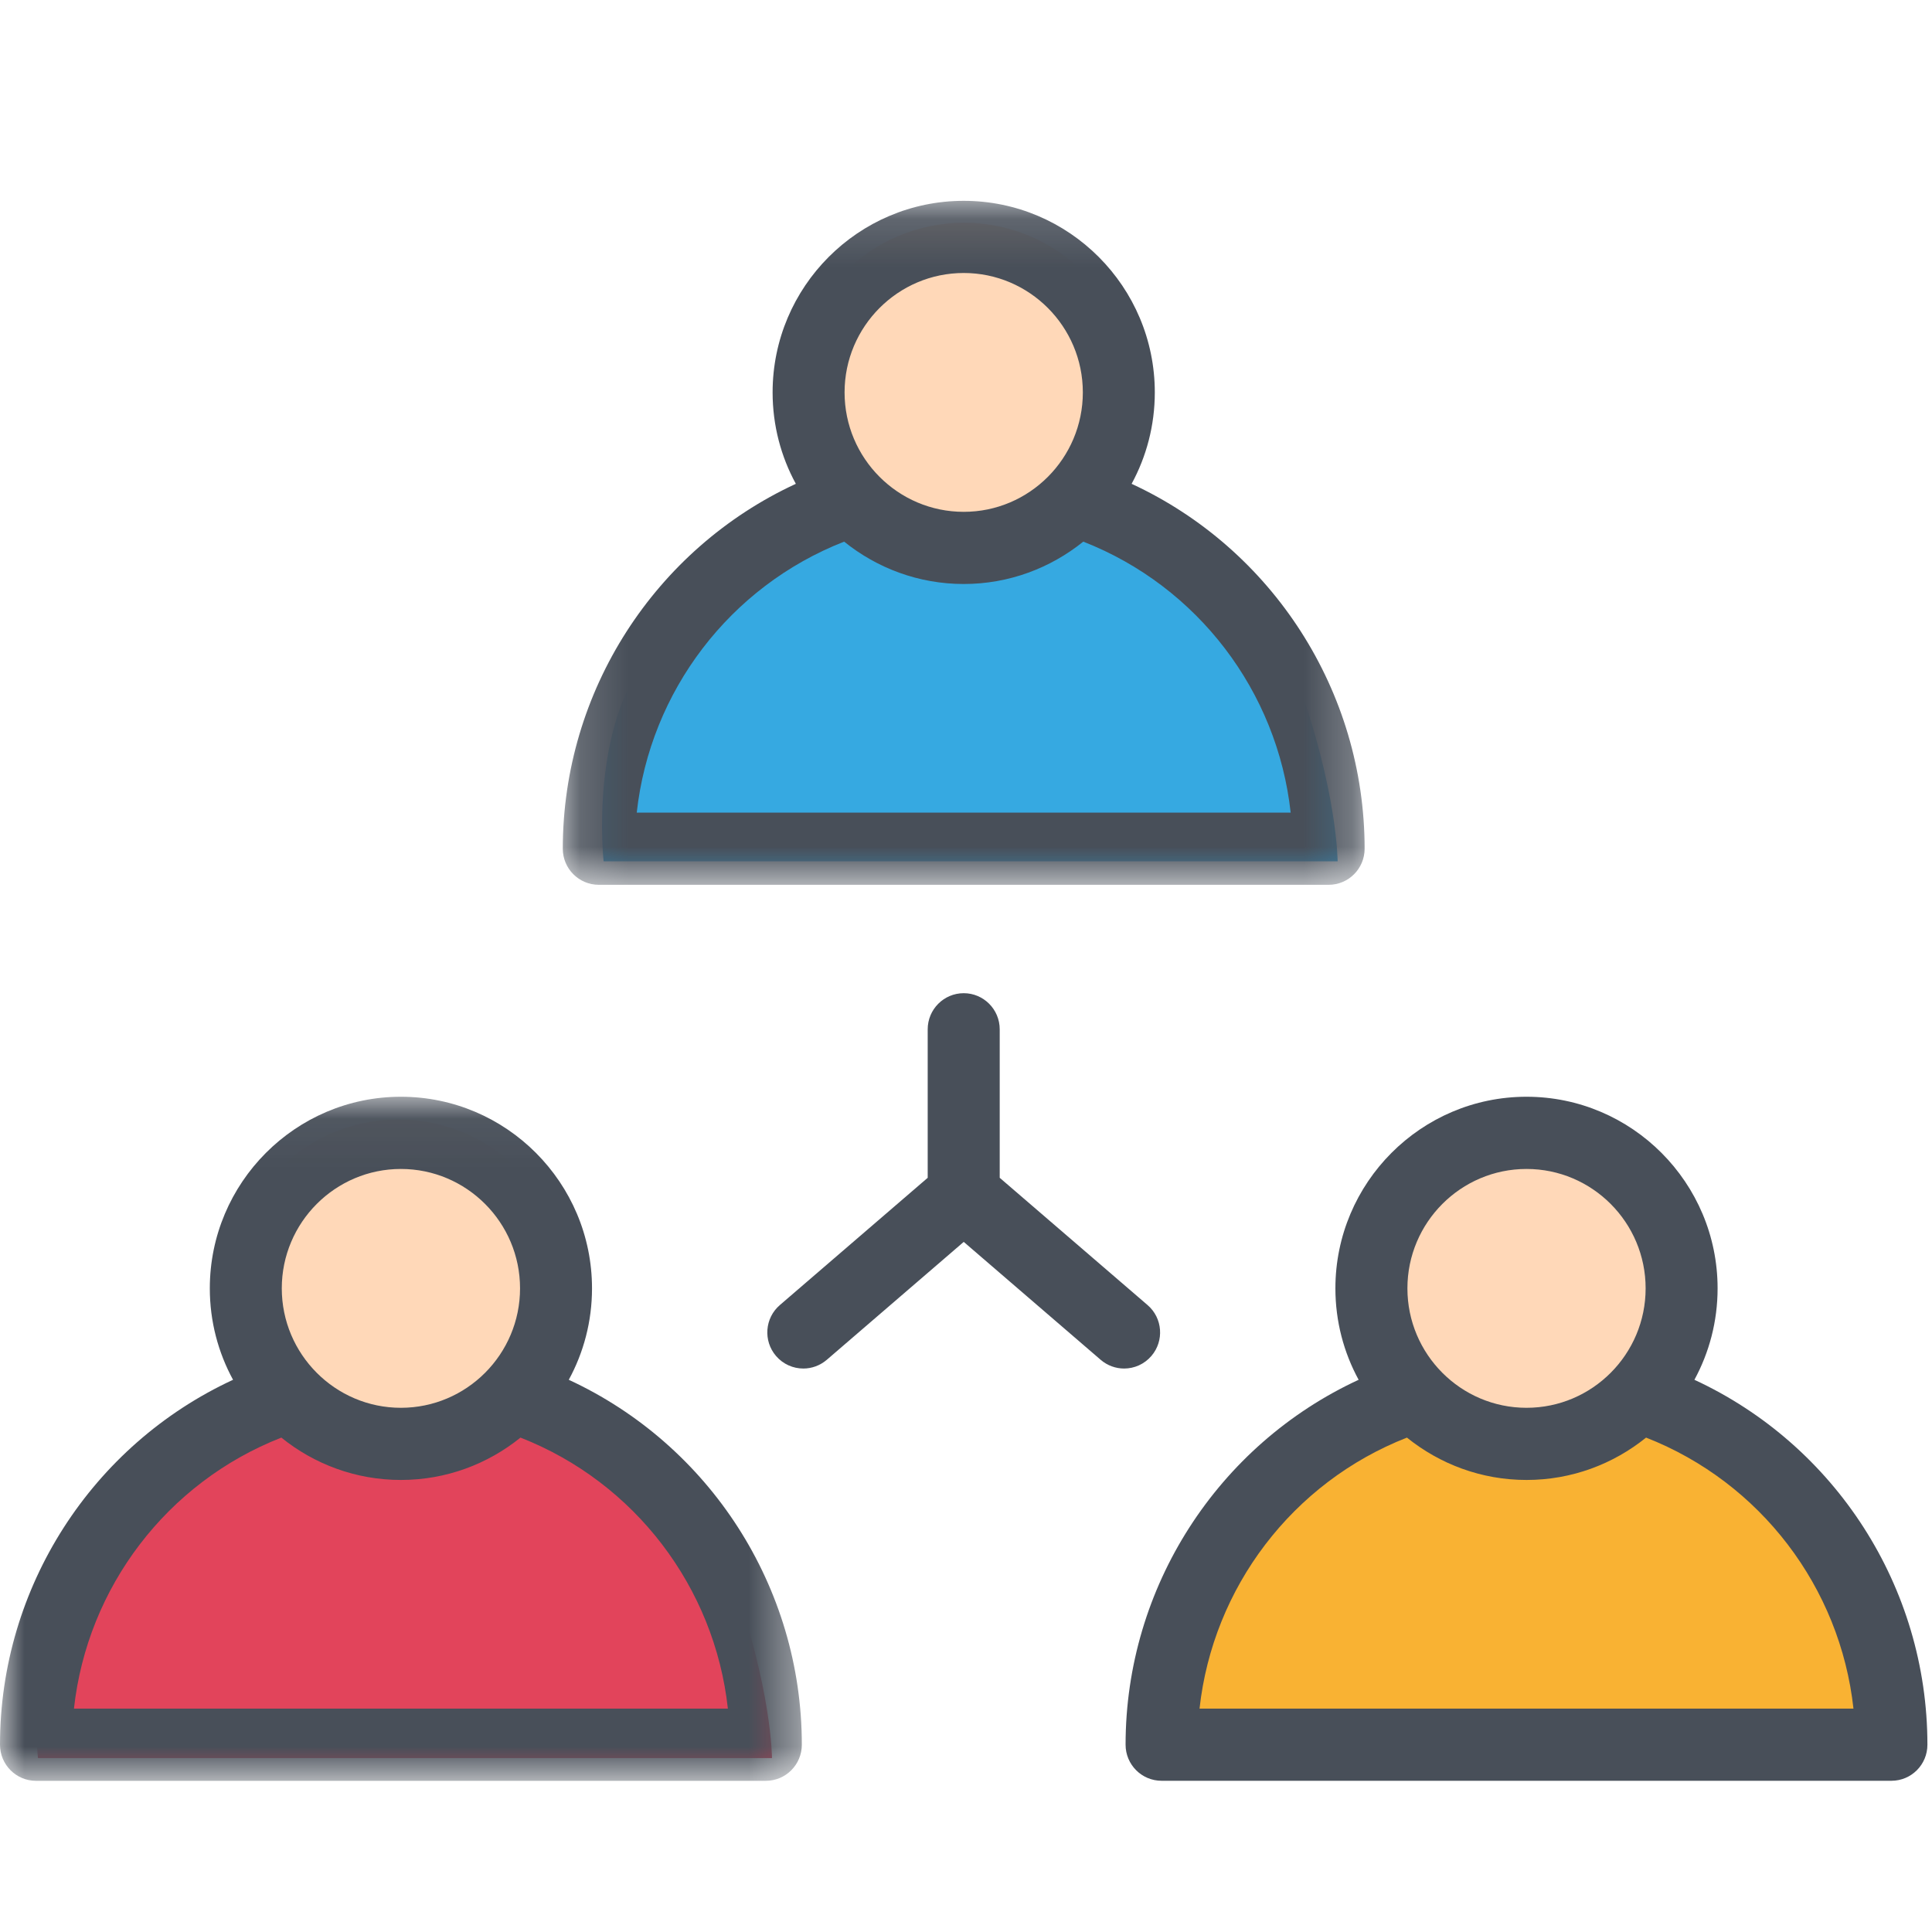<?xml version="1.0" encoding="UTF-8"?>
<svg width="40px" height="40px" viewBox="0 0 40 40" version="1.1" xmlns="http://www.w3.org/2000/svg" xmlns:xlink="http://www.w3.org/1999/xlink">
    <!-- Generator: Sketch 53.2 (72643) - https://sketchapp.com -->
    <title>competitividad_40x40</title>
    <desc>Created with Sketch.</desc>
    <defs>
        <polygon id="path-1" points="0.156 0.131 16.757 0.131 16.757 14.292 0.156 14.292"></polygon>
        <polygon id="path-3" points="0 0.048 16.601 0.048 16.601 14.211 0 14.211"></polygon>
    </defs>
    <g id="competitividad_40x40" stroke="none" stroke-width="1" fill="none" fill-rule="evenodd">
        <g id="Group-23" transform="translate(0, 4)">
            <path d="M23.462,4.125 C23.462,6.064 21.893,7.637 19.959,7.637 C18.024,7.637 16.456,6.064 16.456,4.125 C16.456,2.185 18.024,0.612 19.959,0.612 C21.893,0.612 23.462,2.185 23.462,4.125" id="Fill-1" fill="#FFD8B8"></path>
            <path d="M12.497,13.833 C12.497,13.833 12.182,10.966 13.52,9.466 C14.859,7.966 17.296,6.262 17.296,6.262 C17.296,6.262 17.802,7.775 19.953,7.239 C22.103,6.703 23.304,6.597 23.304,6.597 C23.304,6.597 26,7.708 26.847,10.047 C27.694,12.387 27.694,13.833 27.694,13.833 L12.497,13.833 Z" id="Fill-3" fill="#36A9E1"></path>
            <path d="M11.751,22.69 C11.751,24.63 10.183,26.203 8.248,26.203 C6.314,26.203 4.745,24.63 4.745,22.69 C4.745,20.751 6.314,19.178 8.248,19.178 C10.183,19.178 11.751,20.751 11.751,22.69" id="Fill-5" fill="#FFD8B8"></path>
            <path d="M0.786,32.399 C0.786,32.399 0.471,29.532 1.81,28.032 C3.149,26.532 5.586,24.828 5.586,24.828 C5.586,24.828 6.092,26.341 8.242,25.805 C10.393,25.268 11.594,25.163 11.594,25.163 C11.594,25.163 14.289,26.274 15.136,28.613 C15.983,30.953 15.983,32.399 15.983,32.399 L0.786,32.399 Z" id="Fill-7" fill="#E2445B"></path>
            <path d="M35.145,22.69 C35.145,24.63 33.576,26.203 31.642,26.203 C29.707,26.203 28.139,24.63 28.139,22.69 C28.139,20.751 29.707,19.178 31.642,19.178 C33.576,19.178 35.145,20.751 35.145,22.69" id="Fill-9" fill="#FFD8B8"></path>
            <path d="M24.18,32.399 C24.18,32.399 23.865,29.532 25.203,28.032 C26.542,26.532 28.979,24.828 28.979,24.828 C28.979,24.828 29.485,26.341 31.636,25.805 C33.786,25.268 34.987,25.163 34.987,25.163 C34.987,25.163 37.683,26.274 38.53,28.613 C39.377,30.953 39.377,32.399 39.377,32.399 L24.18,32.399 Z" id="Fill-11" fill="#F9B233"></path>
            <g id="Group-15" transform="translate(11.496, 0.027)">
                <mask id="mask-2" fill="white">
                    <use xlink:href="#path-1"></use>
                </mask>
                <g id="Clip-14"></g>
                <path d="M5.981,7.187 C6.66,7.734 7.52,8.064 8.457,8.064 C9.393,8.064 10.253,7.734 10.932,7.187 C13.301,8.114 14.951,10.288 15.226,12.798 L1.687,12.798 C1.963,10.289 3.612,8.114 5.981,7.187 M8.457,1.625 C9.816,1.625 10.923,2.734 10.923,4.097 C10.923,5.461 9.816,6.57 8.457,6.57 C7.097,6.57 5.99,5.461 5.99,4.097 C5.99,2.734 7.097,1.625 8.457,1.625 M0.901,14.292 L16.012,14.292 C16.423,14.292 16.757,13.958 16.757,13.545 C16.757,10.28 14.846,7.338 11.933,5.99 C12.239,5.427 12.413,4.782 12.413,4.097 C12.413,1.91 10.638,0.131 8.457,0.131 C6.275,0.131 4.5,1.91 4.5,4.097 C4.5,4.782 4.674,5.427 4.981,5.99 C2.067,7.338 0.156,10.281 0.156,13.545 C0.156,13.958 0.49,14.292 0.901,14.292" id="Fill-13" fill="#484F59" mask="url(#mask-2)"></path>
            </g>
            <g id="Group-18" transform="translate(0, 18.659)">
                <mask id="mask-4" fill="white">
                    <use xlink:href="#path-3"></use>
                </mask>
                <g id="Clip-17"></g>
                <path d="M1.531,12.716 C1.807,10.207 3.456,8.032 5.825,7.105 C6.503,7.653 7.364,7.982 8.3,7.982 C9.237,7.982 10.097,7.653 10.776,7.105 C13.145,8.032 14.795,10.206 15.07,12.716 L1.531,12.716 Z M8.3,1.543 C9.66,1.543 10.767,2.652 10.767,4.015 C10.767,5.379 9.66,6.488 8.3,6.488 C6.941,6.488 5.834,5.379 5.834,4.015 C5.834,2.652 6.941,1.543 8.3,1.543 L8.3,1.543 Z M11.776,5.908 C12.083,5.345 12.257,4.7 12.257,4.015 C12.257,1.828 10.482,0.048 8.3,0.048 C6.119,0.048 4.344,1.828 4.344,4.015 C4.344,4.7 4.518,5.345 4.825,5.908 C1.911,7.257 -4.72440945e-05,10.199 -4.72440945e-05,13.463 C-4.72440945e-05,13.876 0.333,14.211 0.745,14.211 L15.856,14.211 C16.268,14.211 16.601,13.876 16.601,13.463 C16.601,10.198 14.691,7.257 11.776,5.908 L11.776,5.908 Z" id="Fill-16" fill="#484F59" mask="url(#mask-4)"></path>
            </g>
            <path d="M24.835,31.375 C25.111,28.866 26.761,26.691 29.129,25.764 C29.808,26.311 30.668,26.641 31.605,26.641 C32.542,26.641 33.402,26.311 34.08,25.764 C36.449,26.691 38.099,28.865 38.374,31.375 L24.835,31.375 Z M31.605,20.202 C32.965,20.202 34.071,21.311 34.071,22.674 C34.071,24.038 32.965,25.147 31.605,25.147 C30.245,25.147 29.139,24.038 29.139,22.674 C29.139,21.311 30.245,20.202 31.605,20.202 L31.605,20.202 Z M35.081,24.567 C35.387,24.004 35.561,23.359 35.561,22.674 C35.561,20.487 33.786,18.707 31.605,18.707 C29.423,18.707 27.648,20.487 27.648,22.674 C27.648,23.359 27.822,24.004 28.129,24.567 C25.215,25.915 23.304,28.858 23.304,32.122 C23.304,32.535 23.638,32.869 24.049,32.869 L39.16,32.869 C39.572,32.869 39.905,32.535 39.905,32.122 C39.905,28.857 37.995,25.916 35.081,24.567 L35.081,24.567 Z" id="Fill-19" fill="#484F59"></path>
            <path d="M23.759,23.02 L20.698,20.385 L20.698,17.311 C20.698,16.898 20.364,16.563 19.953,16.563 C19.541,16.563 19.207,16.898 19.207,17.311 L19.207,20.385 L16.146,23.02 C15.834,23.288 15.798,23.76 16.066,24.073 C16.213,24.245 16.422,24.334 16.632,24.334 C16.804,24.334 16.976,24.274 17.117,24.154 L19.953,21.712 L22.789,24.154 C22.929,24.274 23.102,24.334 23.274,24.334 C23.483,24.334 23.692,24.245 23.839,24.073 C24.107,23.76 24.071,23.288 23.759,23.02" id="Fill-21" fill="#484F59"></path>
        </g>
    </g>
</svg>